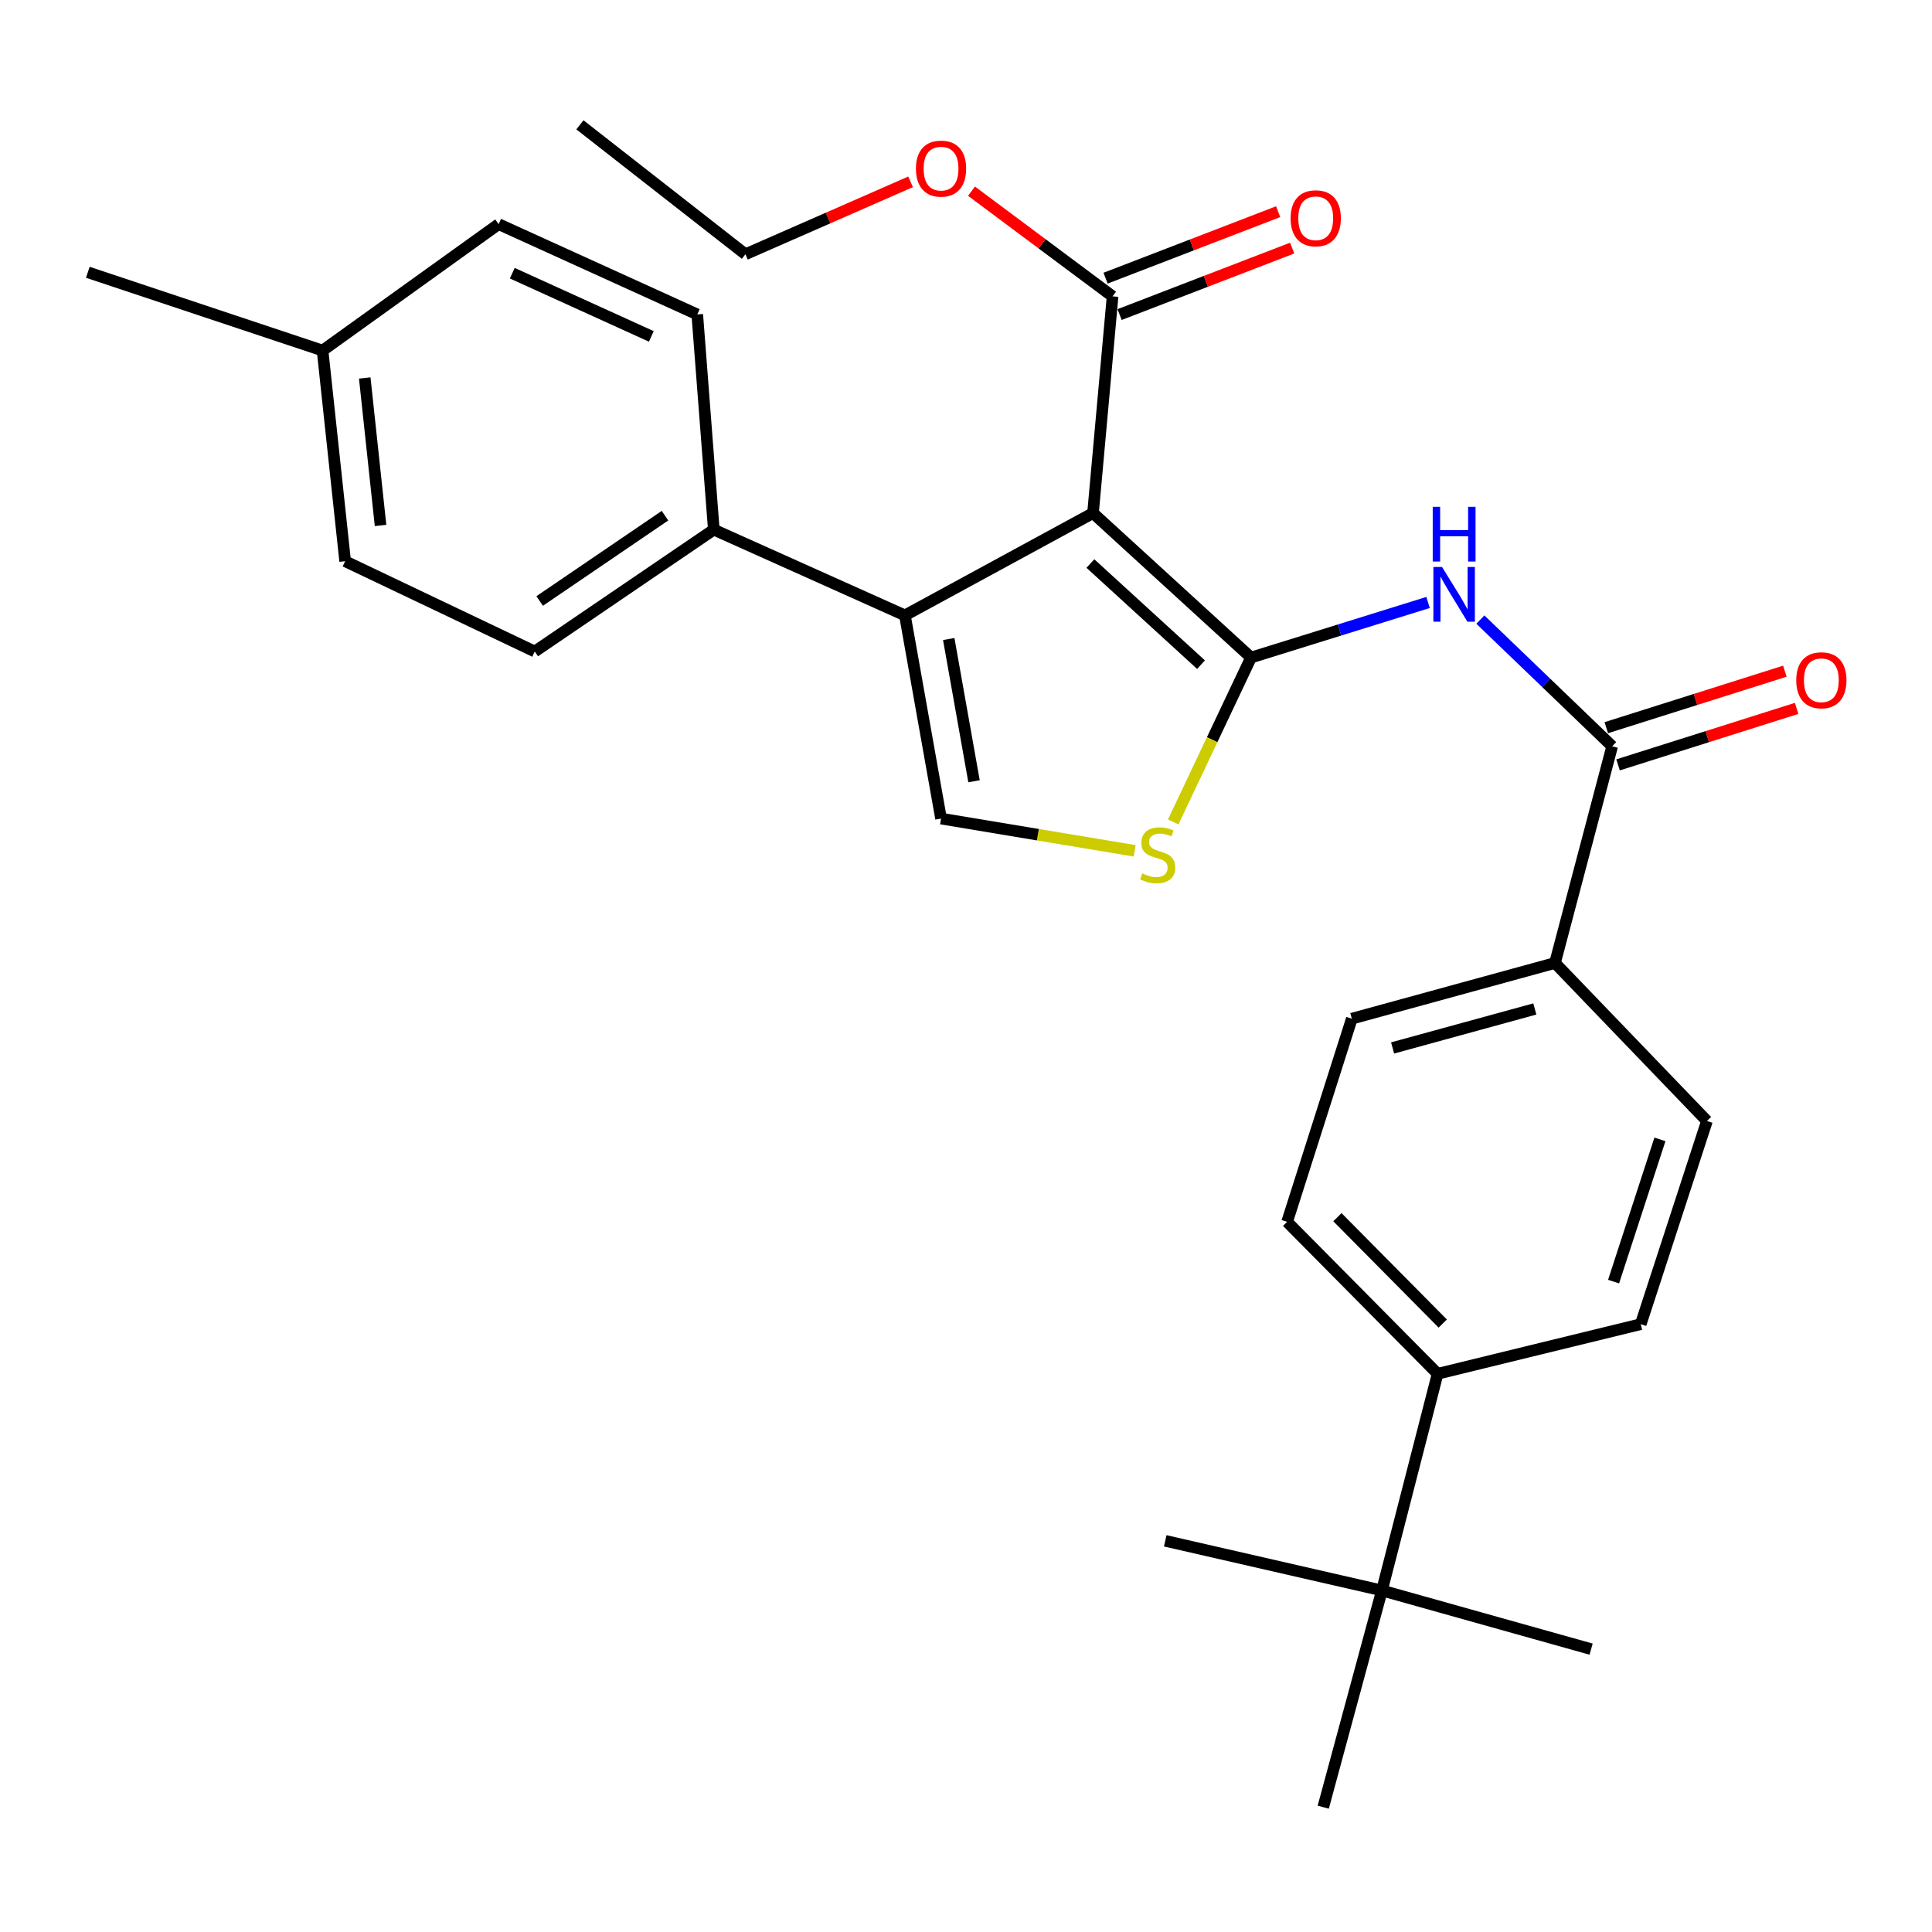 <?xml version='1.0' encoding='iso-8859-1'?>
<svg version='1.1' baseProfile='full'
              xmlns='http://www.w3.org/2000/svg'
                      xmlns:rdkit='http://www.rdkit.org/xml'
                      xmlns:xlink='http://www.w3.org/1999/xlink'
                  xml:space='preserve'
width='1000px' height='1000px' viewBox='0 0 1000 1000'>
<!-- END OF HEADER -->
<rect style='opacity:1.0;fill:#FFFFFF;stroke:none' width='1000' height='1000' x='0' y='0'> </rect>
<path class='bond-0' d='M 647.534,340.344 L 565.743,265.564' style='fill:none;fill-rule:evenodd;stroke:#000000;stroke-width:6px;stroke-linecap:butt;stroke-linejoin:miter;stroke-opacity:1' />
<path class='bond-0' d='M 621.642,344.028 L 564.388,291.682' style='fill:none;fill-rule:evenodd;stroke:#000000;stroke-width:6px;stroke-linecap:butt;stroke-linejoin:miter;stroke-opacity:1' />
<path class='bond-2' d='M 647.534,340.344 L 693.348,326.09' style='fill:none;fill-rule:evenodd;stroke:#000000;stroke-width:6px;stroke-linecap:butt;stroke-linejoin:miter;stroke-opacity:1' />
<path class='bond-2' d='M 693.348,326.09 L 739.162,311.835' style='fill:none;fill-rule:evenodd;stroke:#0000FF;stroke-width:6px;stroke-linecap:butt;stroke-linejoin:miter;stroke-opacity:1' />
<path class='bond-3' d='M 647.534,340.344 L 627.395,382.886' style='fill:none;fill-rule:evenodd;stroke:#000000;stroke-width:6px;stroke-linecap:butt;stroke-linejoin:miter;stroke-opacity:1' />
<path class='bond-3' d='M 627.395,382.886 L 607.256,425.428' style='fill:none;fill-rule:evenodd;stroke:#CCCC00;stroke-width:6px;stroke-linecap:butt;stroke-linejoin:miter;stroke-opacity:1' />
<path class='bond-1' d='M 565.743,265.564 L 468.384,318.517' style='fill:none;fill-rule:evenodd;stroke:#000000;stroke-width:6px;stroke-linecap:butt;stroke-linejoin:miter;stroke-opacity:1' />
<path class='bond-6' d='M 565.743,265.564 L 575.871,153.399' style='fill:none;fill-rule:evenodd;stroke:#000000;stroke-width:6px;stroke-linecap:butt;stroke-linejoin:miter;stroke-opacity:1' />
<path class='bond-7' d='M 468.384,318.517 L 369.465,274.145' style='fill:none;fill-rule:evenodd;stroke:#000000;stroke-width:6px;stroke-linecap:butt;stroke-linejoin:miter;stroke-opacity:1' />
<path class='bond-29' d='M 468.384,318.517 L 487.082,423.694' style='fill:none;fill-rule:evenodd;stroke:#000000;stroke-width:6px;stroke-linecap:butt;stroke-linejoin:miter;stroke-opacity:1' />
<path class='bond-29' d='M 491.066,330.76 L 504.155,404.384' style='fill:none;fill-rule:evenodd;stroke:#000000;stroke-width:6px;stroke-linecap:butt;stroke-linejoin:miter;stroke-opacity:1' />
<path class='bond-5' d='M 766.231,320.689 L 800.344,353.482' style='fill:none;fill-rule:evenodd;stroke:#0000FF;stroke-width:6px;stroke-linecap:butt;stroke-linejoin:miter;stroke-opacity:1' />
<path class='bond-5' d='M 800.344,353.482 L 834.456,386.276' style='fill:none;fill-rule:evenodd;stroke:#000000;stroke-width:6px;stroke-linecap:butt;stroke-linejoin:miter;stroke-opacity:1' />
<path class='bond-4' d='M 587.313,440.384 L 537.197,432.039' style='fill:none;fill-rule:evenodd;stroke:#CCCC00;stroke-width:6px;stroke-linecap:butt;stroke-linejoin:miter;stroke-opacity:1' />
<path class='bond-4' d='M 537.197,432.039 L 487.082,423.694' style='fill:none;fill-rule:evenodd;stroke:#000000;stroke-width:6px;stroke-linecap:butt;stroke-linejoin:miter;stroke-opacity:1' />
<path class='bond-8' d='M 834.456,386.276 L 804.856,498.441' style='fill:none;fill-rule:evenodd;stroke:#000000;stroke-width:6px;stroke-linecap:butt;stroke-linejoin:miter;stroke-opacity:1' />
<path class='bond-11' d='M 837.501,395.901 L 883.718,381.279' style='fill:none;fill-rule:evenodd;stroke:#000000;stroke-width:6px;stroke-linecap:butt;stroke-linejoin:miter;stroke-opacity:1' />
<path class='bond-11' d='M 883.718,381.279 L 929.935,366.657' style='fill:none;fill-rule:evenodd;stroke:#FF0000;stroke-width:6px;stroke-linecap:butt;stroke-linejoin:miter;stroke-opacity:1' />
<path class='bond-11' d='M 831.411,376.651 L 877.628,362.029' style='fill:none;fill-rule:evenodd;stroke:#000000;stroke-width:6px;stroke-linecap:butt;stroke-linejoin:miter;stroke-opacity:1' />
<path class='bond-11' d='M 877.628,362.029 L 923.845,347.407' style='fill:none;fill-rule:evenodd;stroke:#FF0000;stroke-width:6px;stroke-linecap:butt;stroke-linejoin:miter;stroke-opacity:1' />
<path class='bond-12' d='M 579.5,162.819 L 624.163,145.614' style='fill:none;fill-rule:evenodd;stroke:#000000;stroke-width:6px;stroke-linecap:butt;stroke-linejoin:miter;stroke-opacity:1' />
<path class='bond-12' d='M 624.163,145.614 L 668.827,128.409' style='fill:none;fill-rule:evenodd;stroke:#FF0000;stroke-width:6px;stroke-linecap:butt;stroke-linejoin:miter;stroke-opacity:1' />
<path class='bond-12' d='M 572.243,143.979 L 616.906,126.774' style='fill:none;fill-rule:evenodd;stroke:#000000;stroke-width:6px;stroke-linecap:butt;stroke-linejoin:miter;stroke-opacity:1' />
<path class='bond-12' d='M 616.906,126.774 L 661.569,109.569' style='fill:none;fill-rule:evenodd;stroke:#FF0000;stroke-width:6px;stroke-linecap:butt;stroke-linejoin:miter;stroke-opacity:1' />
<path class='bond-19' d='M 575.871,153.399 L 539.361,126.178' style='fill:none;fill-rule:evenodd;stroke:#000000;stroke-width:6px;stroke-linecap:butt;stroke-linejoin:miter;stroke-opacity:1' />
<path class='bond-19' d='M 539.361,126.178 L 502.85,98.956' style='fill:none;fill-rule:evenodd;stroke:#FF0000;stroke-width:6px;stroke-linecap:butt;stroke-linejoin:miter;stroke-opacity:1' />
<path class='bond-17' d='M 369.465,274.145 L 276.784,337.226' style='fill:none;fill-rule:evenodd;stroke:#000000;stroke-width:6px;stroke-linecap:butt;stroke-linejoin:miter;stroke-opacity:1' />
<path class='bond-17' d='M 344.203,266.916 L 279.326,311.073' style='fill:none;fill-rule:evenodd;stroke:#000000;stroke-width:6px;stroke-linecap:butt;stroke-linejoin:miter;stroke-opacity:1' />
<path class='bond-18' d='M 369.465,274.145 L 360.907,162.754' style='fill:none;fill-rule:evenodd;stroke:#000000;stroke-width:6px;stroke-linecap:butt;stroke-linejoin:miter;stroke-opacity:1' />
<path class='bond-13' d='M 804.856,498.441 L 883.517,580.22' style='fill:none;fill-rule:evenodd;stroke:#000000;stroke-width:6px;stroke-linecap:butt;stroke-linejoin:miter;stroke-opacity:1' />
<path class='bond-14' d='M 804.856,498.441 L 699.701,527.267' style='fill:none;fill-rule:evenodd;stroke:#000000;stroke-width:6px;stroke-linecap:butt;stroke-linejoin:miter;stroke-opacity:1' />
<path class='bond-14' d='M 794.421,522.236 L 720.812,542.415' style='fill:none;fill-rule:evenodd;stroke:#000000;stroke-width:6px;stroke-linecap:butt;stroke-linejoin:miter;stroke-opacity:1' />
<path class='bond-9' d='M 715.281,823.226 L 744.108,711.072' style='fill:none;fill-rule:evenodd;stroke:#000000;stroke-width:6px;stroke-linecap:butt;stroke-linejoin:miter;stroke-opacity:1' />
<path class='bond-23' d='M 715.281,823.226 L 823.554,853.589' style='fill:none;fill-rule:evenodd;stroke:#000000;stroke-width:6px;stroke-linecap:butt;stroke-linejoin:miter;stroke-opacity:1' />
<path class='bond-24' d='M 715.281,823.226 L 603.127,797.529' style='fill:none;fill-rule:evenodd;stroke:#000000;stroke-width:6px;stroke-linecap:butt;stroke-linejoin:miter;stroke-opacity:1' />
<path class='bond-25' d='M 715.281,823.226 L 684.907,935.391' style='fill:none;fill-rule:evenodd;stroke:#000000;stroke-width:6px;stroke-linecap:butt;stroke-linejoin:miter;stroke-opacity:1' />
<path class='bond-10' d='M 744.108,711.072 L 666.209,632.422' style='fill:none;fill-rule:evenodd;stroke:#000000;stroke-width:6px;stroke-linecap:butt;stroke-linejoin:miter;stroke-opacity:1' />
<path class='bond-10' d='M 746.767,685.067 L 692.238,630.012' style='fill:none;fill-rule:evenodd;stroke:#000000;stroke-width:6px;stroke-linecap:butt;stroke-linejoin:miter;stroke-opacity:1' />
<path class='bond-30' d='M 744.108,711.072 L 849.24,685.386' style='fill:none;fill-rule:evenodd;stroke:#000000;stroke-width:6px;stroke-linecap:butt;stroke-linejoin:miter;stroke-opacity:1' />
<path class='bond-15' d='M 883.517,580.22 L 849.24,685.386' style='fill:none;fill-rule:evenodd;stroke:#000000;stroke-width:6px;stroke-linecap:butt;stroke-linejoin:miter;stroke-opacity:1' />
<path class='bond-15' d='M 859.18,589.739 L 835.186,663.355' style='fill:none;fill-rule:evenodd;stroke:#000000;stroke-width:6px;stroke-linecap:butt;stroke-linejoin:miter;stroke-opacity:1' />
<path class='bond-16' d='M 699.701,527.267 L 666.209,632.422' style='fill:none;fill-rule:evenodd;stroke:#000000;stroke-width:6px;stroke-linecap:butt;stroke-linejoin:miter;stroke-opacity:1' />
<path class='bond-21' d='M 276.784,337.226 L 178.65,290.487' style='fill:none;fill-rule:evenodd;stroke:#000000;stroke-width:6px;stroke-linecap:butt;stroke-linejoin:miter;stroke-opacity:1' />
<path class='bond-20' d='M 360.907,162.754 L 258.086,116.015' style='fill:none;fill-rule:evenodd;stroke:#000000;stroke-width:6px;stroke-linecap:butt;stroke-linejoin:miter;stroke-opacity:1' />
<path class='bond-20' d='M 337.129,174.123 L 265.154,141.405' style='fill:none;fill-rule:evenodd;stroke:#000000;stroke-width:6px;stroke-linecap:butt;stroke-linejoin:miter;stroke-opacity:1' />
<path class='bond-26' d='M 471.318,94.113 L 428.574,112.859' style='fill:none;fill-rule:evenodd;stroke:#FF0000;stroke-width:6px;stroke-linecap:butt;stroke-linejoin:miter;stroke-opacity:1' />
<path class='bond-26' d='M 428.574,112.859 L 385.83,131.605' style='fill:none;fill-rule:evenodd;stroke:#000000;stroke-width:6px;stroke-linecap:butt;stroke-linejoin:miter;stroke-opacity:1' />
<path class='bond-22' d='M 258.086,116.015 L 166.963,181.44' style='fill:none;fill-rule:evenodd;stroke:#000000;stroke-width:6px;stroke-linecap:butt;stroke-linejoin:miter;stroke-opacity:1' />
<path class='bond-31' d='M 178.65,290.487 L 166.963,181.44' style='fill:none;fill-rule:evenodd;stroke:#000000;stroke-width:6px;stroke-linecap:butt;stroke-linejoin:miter;stroke-opacity:1' />
<path class='bond-31' d='M 196.972,271.978 L 188.791,195.646' style='fill:none;fill-rule:evenodd;stroke:#000000;stroke-width:6px;stroke-linecap:butt;stroke-linejoin:miter;stroke-opacity:1' />
<path class='bond-27' d='M 166.963,181.44 L 45.455,140.938' style='fill:none;fill-rule:evenodd;stroke:#000000;stroke-width:6px;stroke-linecap:butt;stroke-linejoin:miter;stroke-opacity:1' />
<path class='bond-28' d='M 385.83,131.605 L 300.159,64.609' style='fill:none;fill-rule:evenodd;stroke:#000000;stroke-width:6px;stroke-linecap:butt;stroke-linejoin:miter;stroke-opacity:1' />
<path  class='atom-3' d='M 746.395 293.477
L 755.675 308.477
Q 756.595 309.957, 758.075 312.637
Q 759.555 315.317, 759.635 315.477
L 759.635 293.477
L 763.395 293.477
L 763.395 321.797
L 759.515 321.797
L 749.555 305.397
Q 748.395 303.477, 747.155 301.277
Q 745.955 299.077, 745.595 298.397
L 745.595 321.797
L 741.915 321.797
L 741.915 293.477
L 746.395 293.477
' fill='#0000FF'/>
<path  class='atom-3' d='M 741.575 262.325
L 745.415 262.325
L 745.415 274.365
L 759.895 274.365
L 759.895 262.325
L 763.735 262.325
L 763.735 290.645
L 759.895 290.645
L 759.895 277.565
L 745.415 277.565
L 745.415 290.645
L 741.575 290.645
L 741.575 262.325
' fill='#0000FF'/>
<path  class='atom-4' d='M 591.235 452.09
Q 591.555 452.21, 592.875 452.77
Q 594.195 453.33, 595.635 453.69
Q 597.115 454.01, 598.555 454.01
Q 601.235 454.01, 602.795 452.73
Q 604.355 451.41, 604.355 449.13
Q 604.355 447.57, 603.555 446.61
Q 602.795 445.65, 601.595 445.13
Q 600.395 444.61, 598.395 444.01
Q 595.875 443.25, 594.355 442.53
Q 592.875 441.81, 591.795 440.29
Q 590.755 438.77, 590.755 436.21
Q 590.755 432.65, 593.155 430.45
Q 595.595 428.25, 600.395 428.25
Q 603.675 428.25, 607.395 429.81
L 606.475 432.89
Q 603.075 431.49, 600.515 431.49
Q 597.755 431.49, 596.235 432.65
Q 594.715 433.77, 594.755 435.73
Q 594.755 437.25, 595.515 438.17
Q 596.315 439.09, 597.435 439.61
Q 598.595 440.13, 600.515 440.73
Q 603.075 441.53, 604.595 442.33
Q 606.115 443.13, 607.195 444.77
Q 608.315 446.37, 608.315 449.13
Q 608.315 453.05, 605.675 455.17
Q 603.075 457.25, 598.715 457.25
Q 596.195 457.25, 594.275 456.69
Q 592.395 456.17, 590.155 455.25
L 591.235 452.09
' fill='#CCCC00'/>
<path  class='atom-12' d='M 929.729 352.101
Q 929.729 345.301, 933.089 341.501
Q 936.449 337.701, 942.729 337.701
Q 949.009 337.701, 952.369 341.501
Q 955.729 345.301, 955.729 352.101
Q 955.729 358.981, 952.329 362.901
Q 948.929 366.781, 942.729 366.781
Q 936.489 366.781, 933.089 362.901
Q 929.729 359.021, 929.729 352.101
M 942.729 363.581
Q 947.049 363.581, 949.369 360.701
Q 951.729 357.781, 951.729 352.101
Q 951.729 346.541, 949.369 343.741
Q 947.049 340.901, 942.729 340.901
Q 938.409 340.901, 936.049 343.701
Q 933.729 346.501, 933.729 352.101
Q 933.729 357.821, 936.049 360.701
Q 938.409 363.581, 942.729 363.581
' fill='#FF0000'/>
<path  class='atom-13' d='M 668.015 112.976
Q 668.015 106.176, 671.375 102.376
Q 674.735 98.576, 681.015 98.576
Q 687.295 98.576, 690.655 102.376
Q 694.015 106.176, 694.015 112.976
Q 694.015 119.856, 690.615 123.776
Q 687.215 127.656, 681.015 127.656
Q 674.775 127.656, 671.375 123.776
Q 668.015 119.896, 668.015 112.976
M 681.015 124.456
Q 685.335 124.456, 687.655 121.576
Q 690.015 118.656, 690.015 112.976
Q 690.015 107.416, 687.655 104.616
Q 685.335 101.776, 681.015 101.776
Q 676.695 101.776, 674.335 104.576
Q 672.015 107.376, 672.015 112.976
Q 672.015 118.696, 674.335 121.576
Q 676.695 124.456, 681.015 124.456
' fill='#FF0000'/>
<path  class='atom-20' d='M 474.082 87.279
Q 474.082 80.479, 477.442 76.679
Q 480.802 72.879, 487.082 72.879
Q 493.362 72.879, 496.722 76.679
Q 500.082 80.479, 500.082 87.279
Q 500.082 94.159, 496.682 98.079
Q 493.282 101.959, 487.082 101.959
Q 480.842 101.959, 477.442 98.079
Q 474.082 94.199, 474.082 87.279
M 487.082 98.759
Q 491.402 98.759, 493.722 95.879
Q 496.082 92.959, 496.082 87.279
Q 496.082 81.719, 493.722 78.919
Q 491.402 76.079, 487.082 76.079
Q 482.762 76.079, 480.402 78.879
Q 478.082 81.679, 478.082 87.279
Q 478.082 92.999, 480.402 95.879
Q 482.762 98.759, 487.082 98.759
' fill='#FF0000'/>
</svg>
